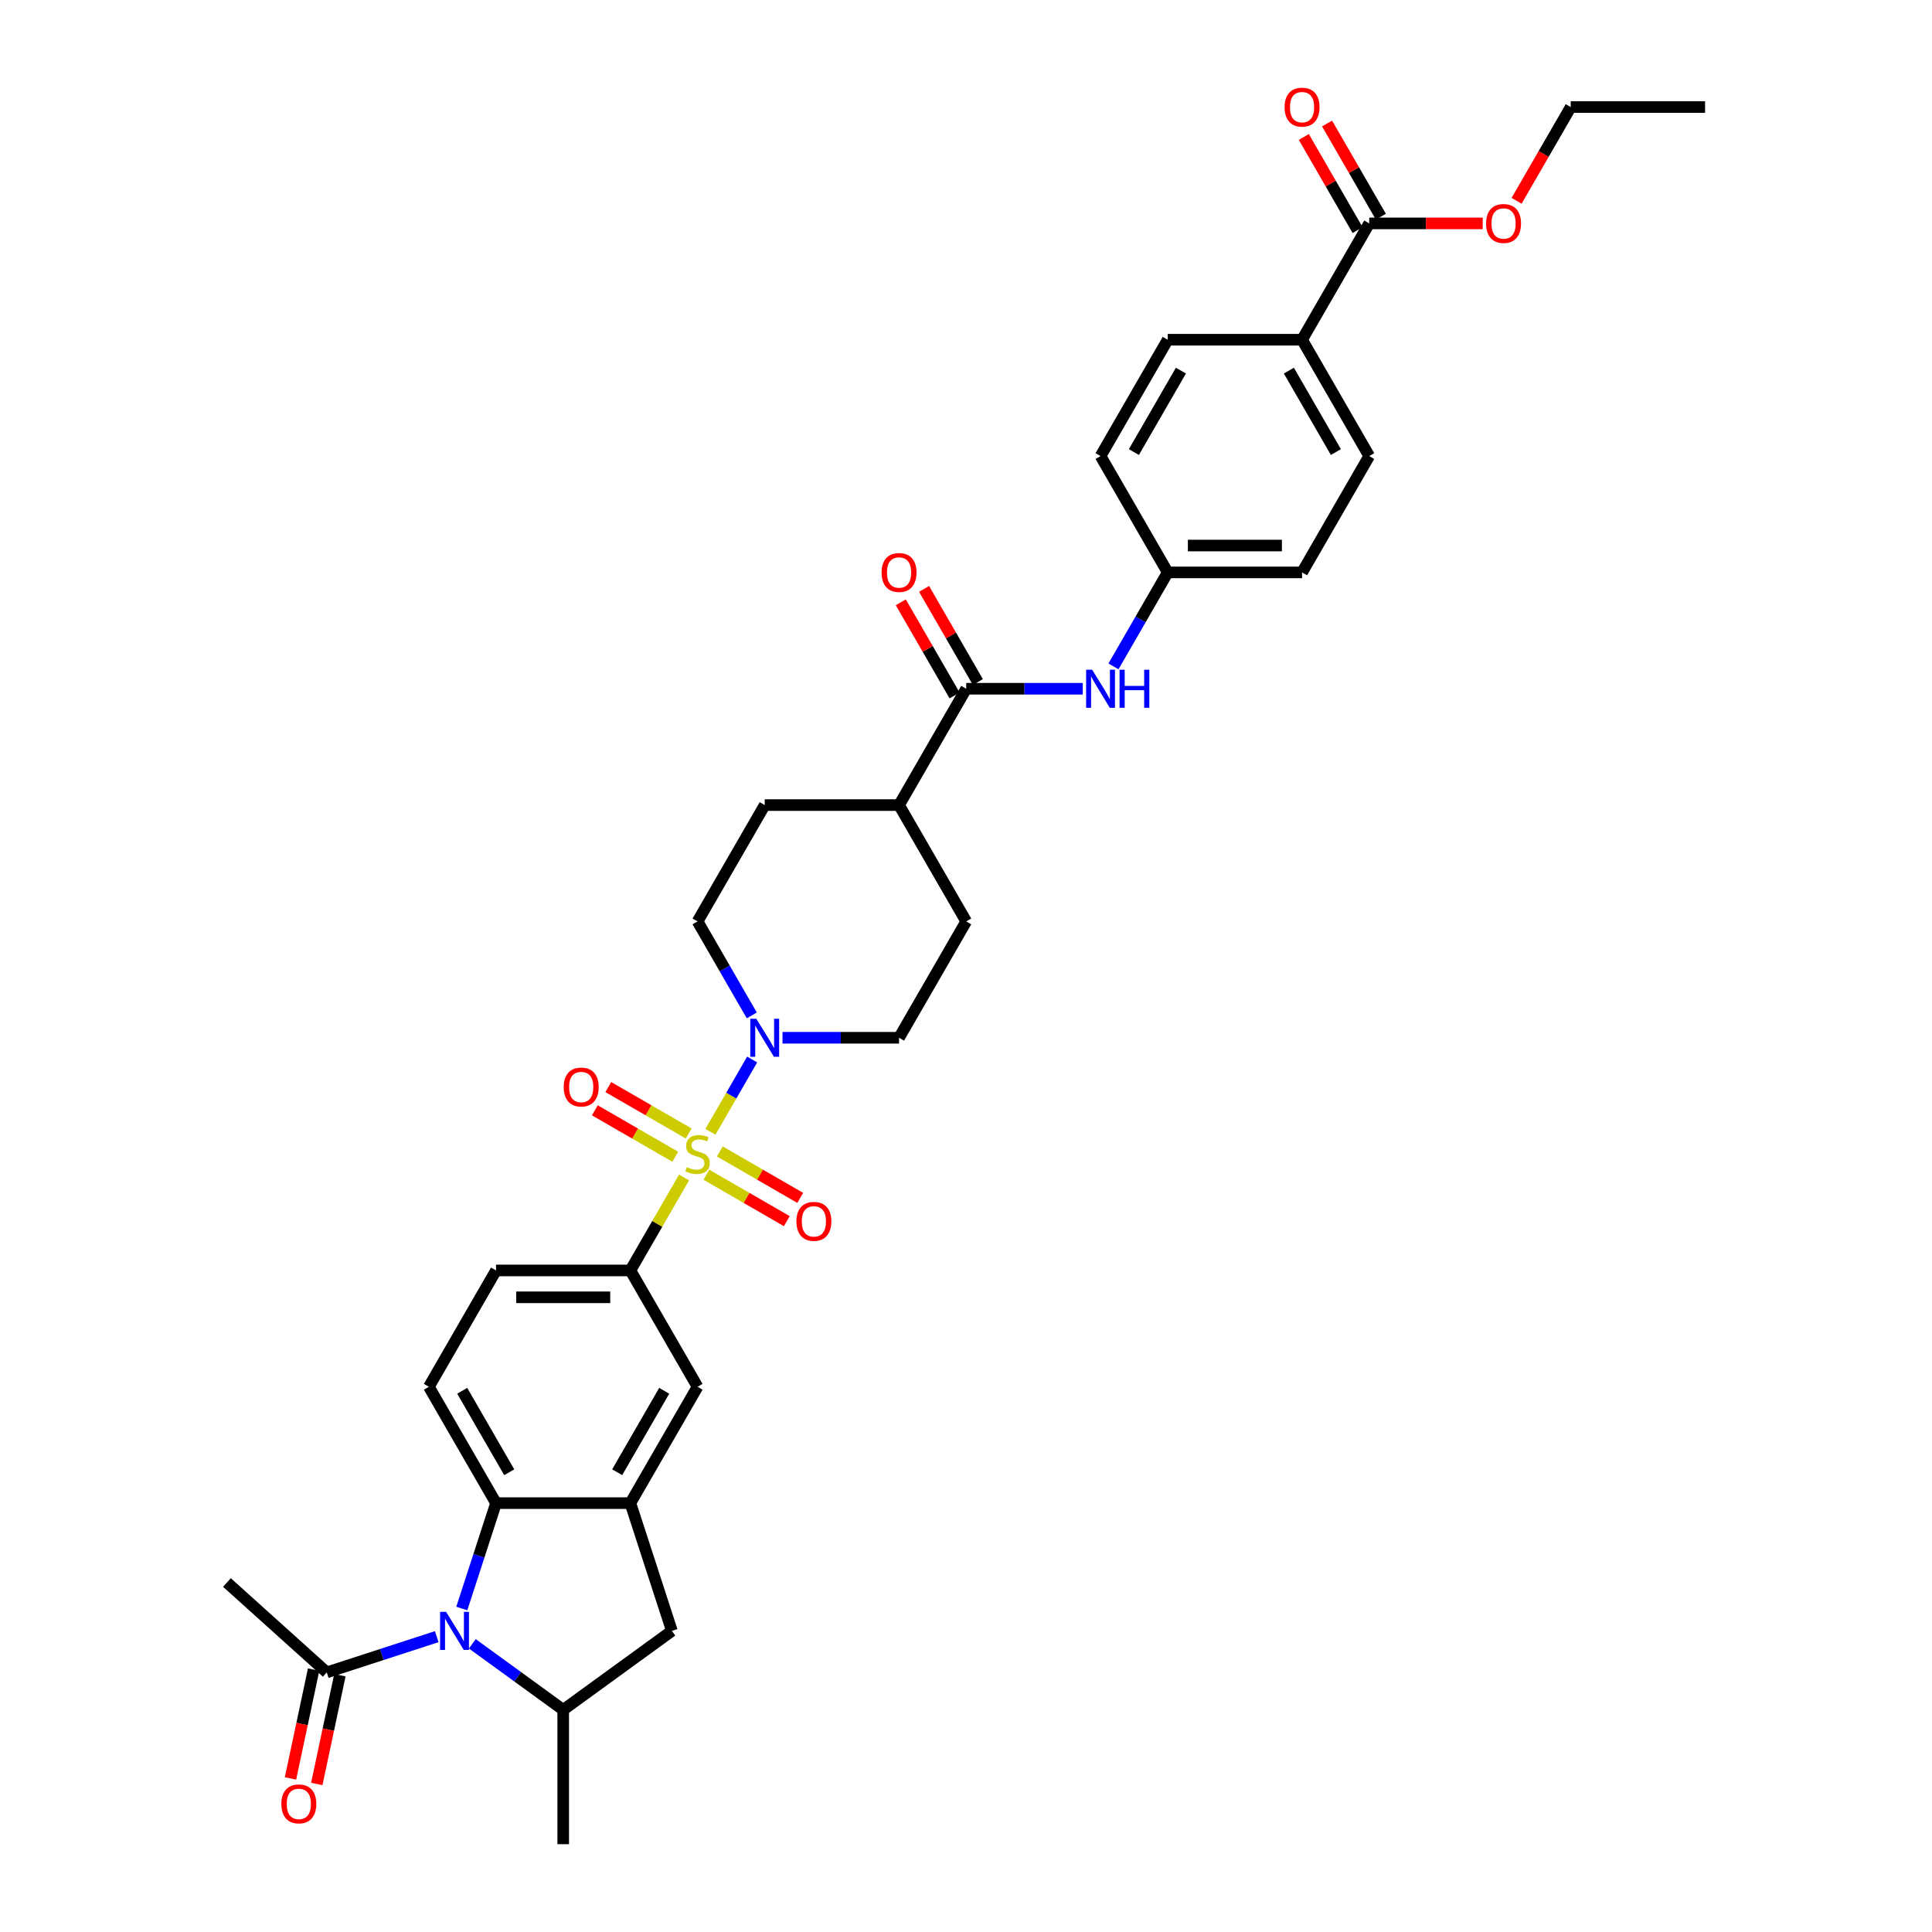 <?xml version='1.0' encoding='iso-8859-1'?>
<svg version='1.1' baseProfile='full'
              xmlns='http://www.w3.org/2000/svg'
                      xmlns:rdkit='http://www.rdkit.org/xml'
                      xmlns:xlink='http://www.w3.org/1999/xlink'
                  xml:space='preserve'
width='1000px' height='1000px' viewBox='0 0 1000 1000'>
<!-- END OF HEADER -->
<rect style='opacity:1.0;fill:#FFFFFF;stroke:none' width='1000' height='1000' x='0' y='0'> </rect>
<path class='bond-1' d='M 367.719,585.807 L 378.518,567.102' style='fill:none;fill-rule:evenodd;stroke:#CCCC00;stroke-width:6px;stroke-linecap:butt;stroke-linejoin:miter;stroke-opacity:1' />
<path class='bond-1' d='M 378.518,567.102 L 389.318,548.397' style='fill:none;fill-rule:evenodd;stroke:#0000FF;stroke-width:6px;stroke-linecap:butt;stroke-linejoin:miter;stroke-opacity:1' />
<path class='bond-4' d='M 354.07,609.448 L 340.175,633.514' style='fill:none;fill-rule:evenodd;stroke:#CCCC00;stroke-width:6px;stroke-linecap:butt;stroke-linejoin:miter;stroke-opacity:1' />
<path class='bond-4' d='M 340.175,633.514 L 326.281,657.58' style='fill:none;fill-rule:evenodd;stroke:#000000;stroke-width:6px;stroke-linecap:butt;stroke-linejoin:miter;stroke-opacity:1' />
<path class='bond-12' d='M 365.622,608.034 L 386.432,620.048' style='fill:none;fill-rule:evenodd;stroke:#CCCC00;stroke-width:6px;stroke-linecap:butt;stroke-linejoin:miter;stroke-opacity:1' />
<path class='bond-12' d='M 386.432,620.048 L 407.242,632.063' style='fill:none;fill-rule:evenodd;stroke:#FF0000;stroke-width:6px;stroke-linecap:butt;stroke-linejoin:miter;stroke-opacity:1' />
<path class='bond-12' d='M 372.576,595.99 L 393.385,608.005' style='fill:none;fill-rule:evenodd;stroke:#CCCC00;stroke-width:6px;stroke-linecap:butt;stroke-linejoin:miter;stroke-opacity:1' />
<path class='bond-12' d='M 393.385,608.005 L 414.195,620.019' style='fill:none;fill-rule:evenodd;stroke:#FF0000;stroke-width:6px;stroke-linecap:butt;stroke-linejoin:miter;stroke-opacity:1' />
<path class='bond-13' d='M 356.472,586.693 L 335.662,574.678' style='fill:none;fill-rule:evenodd;stroke:#CCCC00;stroke-width:6px;stroke-linecap:butt;stroke-linejoin:miter;stroke-opacity:1' />
<path class='bond-13' d='M 335.662,574.678 L 314.852,562.663' style='fill:none;fill-rule:evenodd;stroke:#FF0000;stroke-width:6px;stroke-linecap:butt;stroke-linejoin:miter;stroke-opacity:1' />
<path class='bond-13' d='M 349.519,598.736 L 328.709,586.721' style='fill:none;fill-rule:evenodd;stroke:#CCCC00;stroke-width:6px;stroke-linecap:butt;stroke-linejoin:miter;stroke-opacity:1' />
<path class='bond-13' d='M 328.709,586.721 L 307.899,574.707' style='fill:none;fill-rule:evenodd;stroke:#FF0000;stroke-width:6px;stroke-linecap:butt;stroke-linejoin:miter;stroke-opacity:1' />
<path class='bond-0' d='M 239.026,832.559 L 247.887,805.286' style='fill:none;fill-rule:evenodd;stroke:#0000FF;stroke-width:6px;stroke-linecap:butt;stroke-linejoin:miter;stroke-opacity:1' />
<path class='bond-0' d='M 247.887,805.286 L 256.748,778.014' style='fill:none;fill-rule:evenodd;stroke:#000000;stroke-width:6px;stroke-linecap:butt;stroke-linejoin:miter;stroke-opacity:1' />
<path class='bond-7' d='M 226.056,847.134 L 197.594,856.382' style='fill:none;fill-rule:evenodd;stroke:#0000FF;stroke-width:6px;stroke-linecap:butt;stroke-linejoin:miter;stroke-opacity:1' />
<path class='bond-7' d='M 197.594,856.382 L 169.132,865.63' style='fill:none;fill-rule:evenodd;stroke:#000000;stroke-width:6px;stroke-linecap:butt;stroke-linejoin:miter;stroke-opacity:1' />
<path class='bond-37' d='M 244.468,850.832 L 267.991,867.922' style='fill:none;fill-rule:evenodd;stroke:#0000FF;stroke-width:6px;stroke-linecap:butt;stroke-linejoin:miter;stroke-opacity:1' />
<path class='bond-37' d='M 267.991,867.922 L 291.515,885.013' style='fill:none;fill-rule:evenodd;stroke:#000000;stroke-width:6px;stroke-linecap:butt;stroke-linejoin:miter;stroke-opacity:1' />
<path class='bond-18' d='M 405.019,537.146 L 435.183,537.146' style='fill:none;fill-rule:evenodd;stroke:#0000FF;stroke-width:6px;stroke-linecap:butt;stroke-linejoin:miter;stroke-opacity:1' />
<path class='bond-18' d='M 435.183,537.146 L 465.346,537.146' style='fill:none;fill-rule:evenodd;stroke:#000000;stroke-width:6px;stroke-linecap:butt;stroke-linejoin:miter;stroke-opacity:1' />
<path class='bond-19' d='M 389.125,525.562 L 375.086,501.246' style='fill:none;fill-rule:evenodd;stroke:#0000FF;stroke-width:6px;stroke-linecap:butt;stroke-linejoin:miter;stroke-opacity:1' />
<path class='bond-19' d='M 375.086,501.246 L 361.047,476.929' style='fill:none;fill-rule:evenodd;stroke:#000000;stroke-width:6px;stroke-linecap:butt;stroke-linejoin:miter;stroke-opacity:1' />
<path class='bond-2' d='M 256.748,778.014 L 221.982,717.797' style='fill:none;fill-rule:evenodd;stroke:#000000;stroke-width:6px;stroke-linecap:butt;stroke-linejoin:miter;stroke-opacity:1' />
<path class='bond-2' d='M 263.577,762.028 L 239.241,719.876' style='fill:none;fill-rule:evenodd;stroke:#000000;stroke-width:6px;stroke-linecap:butt;stroke-linejoin:miter;stroke-opacity:1' />
<path class='bond-35' d='M 256.748,778.014 L 326.281,778.014' style='fill:none;fill-rule:evenodd;stroke:#000000;stroke-width:6px;stroke-linecap:butt;stroke-linejoin:miter;stroke-opacity:1' />
<path class='bond-3' d='M 326.281,778.014 L 361.047,717.797' style='fill:none;fill-rule:evenodd;stroke:#000000;stroke-width:6px;stroke-linecap:butt;stroke-linejoin:miter;stroke-opacity:1' />
<path class='bond-3' d='M 319.452,762.028 L 343.789,719.876' style='fill:none;fill-rule:evenodd;stroke:#000000;stroke-width:6px;stroke-linecap:butt;stroke-linejoin:miter;stroke-opacity:1' />
<path class='bond-8' d='M 326.281,778.014 L 347.768,844.143' style='fill:none;fill-rule:evenodd;stroke:#000000;stroke-width:6px;stroke-linecap:butt;stroke-linejoin:miter;stroke-opacity:1' />
<path class='bond-9' d='M 326.281,657.58 L 361.047,717.797' style='fill:none;fill-rule:evenodd;stroke:#000000;stroke-width:6px;stroke-linecap:butt;stroke-linejoin:miter;stroke-opacity:1' />
<path class='bond-17' d='M 326.281,657.58 L 256.748,657.58' style='fill:none;fill-rule:evenodd;stroke:#000000;stroke-width:6px;stroke-linecap:butt;stroke-linejoin:miter;stroke-opacity:1' />
<path class='bond-17' d='M 315.851,671.486 L 267.178,671.486' style='fill:none;fill-rule:evenodd;stroke:#000000;stroke-width:6px;stroke-linecap:butt;stroke-linejoin:miter;stroke-opacity:1' />
<path class='bond-5' d='M 291.515,885.013 L 347.768,844.143' style='fill:none;fill-rule:evenodd;stroke:#000000;stroke-width:6px;stroke-linecap:butt;stroke-linejoin:miter;stroke-opacity:1' />
<path class='bond-31' d='M 291.515,885.013 L 291.515,954.545' style='fill:none;fill-rule:evenodd;stroke:#000000;stroke-width:6px;stroke-linecap:butt;stroke-linejoin:miter;stroke-opacity:1' />
<path class='bond-6' d='M 500.112,356.496 L 465.346,416.713' style='fill:none;fill-rule:evenodd;stroke:#000000;stroke-width:6px;stroke-linecap:butt;stroke-linejoin:miter;stroke-opacity:1' />
<path class='bond-10' d='M 500.112,356.496 L 530.275,356.496' style='fill:none;fill-rule:evenodd;stroke:#000000;stroke-width:6px;stroke-linecap:butt;stroke-linejoin:miter;stroke-opacity:1' />
<path class='bond-10' d='M 530.275,356.496 L 560.438,356.496' style='fill:none;fill-rule:evenodd;stroke:#0000FF;stroke-width:6px;stroke-linecap:butt;stroke-linejoin:miter;stroke-opacity:1' />
<path class='bond-20' d='M 506.134,353.019 L 492.215,328.911' style='fill:none;fill-rule:evenodd;stroke:#000000;stroke-width:6px;stroke-linecap:butt;stroke-linejoin:miter;stroke-opacity:1' />
<path class='bond-20' d='M 492.215,328.911 L 478.296,304.804' style='fill:none;fill-rule:evenodd;stroke:#FF0000;stroke-width:6px;stroke-linecap:butt;stroke-linejoin:miter;stroke-opacity:1' />
<path class='bond-20' d='M 494.09,359.972 L 480.172,335.865' style='fill:none;fill-rule:evenodd;stroke:#000000;stroke-width:6px;stroke-linecap:butt;stroke-linejoin:miter;stroke-opacity:1' />
<path class='bond-20' d='M 480.172,335.865 L 466.253,311.757' style='fill:none;fill-rule:evenodd;stroke:#FF0000;stroke-width:6px;stroke-linecap:butt;stroke-linejoin:miter;stroke-opacity:1' />
<path class='bond-21' d='M 162.331,864.184 L 156.346,892.343' style='fill:none;fill-rule:evenodd;stroke:#000000;stroke-width:6px;stroke-linecap:butt;stroke-linejoin:miter;stroke-opacity:1' />
<path class='bond-21' d='M 156.346,892.343 L 150.361,920.502' style='fill:none;fill-rule:evenodd;stroke:#FF0000;stroke-width:6px;stroke-linecap:butt;stroke-linejoin:miter;stroke-opacity:1' />
<path class='bond-21' d='M 175.934,867.075 L 169.948,895.234' style='fill:none;fill-rule:evenodd;stroke:#000000;stroke-width:6px;stroke-linecap:butt;stroke-linejoin:miter;stroke-opacity:1' />
<path class='bond-21' d='M 169.948,895.234 L 163.963,923.393' style='fill:none;fill-rule:evenodd;stroke:#FF0000;stroke-width:6px;stroke-linecap:butt;stroke-linejoin:miter;stroke-opacity:1' />
<path class='bond-32' d='M 169.132,865.63 L 117.46,819.103' style='fill:none;fill-rule:evenodd;stroke:#000000;stroke-width:6px;stroke-linecap:butt;stroke-linejoin:miter;stroke-opacity:1' />
<path class='bond-25' d='M 576.332,344.912 L 590.371,320.595' style='fill:none;fill-rule:evenodd;stroke:#0000FF;stroke-width:6px;stroke-linecap:butt;stroke-linejoin:miter;stroke-opacity:1' />
<path class='bond-25' d='M 590.371,320.595 L 604.411,296.279' style='fill:none;fill-rule:evenodd;stroke:#000000;stroke-width:6px;stroke-linecap:butt;stroke-linejoin:miter;stroke-opacity:1' />
<path class='bond-11' d='M 708.709,115.628 L 673.943,175.845' style='fill:none;fill-rule:evenodd;stroke:#000000;stroke-width:6px;stroke-linecap:butt;stroke-linejoin:miter;stroke-opacity:1' />
<path class='bond-22' d='M 714.731,112.152 L 700.812,88.044' style='fill:none;fill-rule:evenodd;stroke:#000000;stroke-width:6px;stroke-linecap:butt;stroke-linejoin:miter;stroke-opacity:1' />
<path class='bond-22' d='M 700.812,88.044 L 686.894,63.936' style='fill:none;fill-rule:evenodd;stroke:#FF0000;stroke-width:6px;stroke-linecap:butt;stroke-linejoin:miter;stroke-opacity:1' />
<path class='bond-22' d='M 702.687,119.105 L 688.769,94.997' style='fill:none;fill-rule:evenodd;stroke:#000000;stroke-width:6px;stroke-linecap:butt;stroke-linejoin:miter;stroke-opacity:1' />
<path class='bond-22' d='M 688.769,94.997 L 674.85,70.889' style='fill:none;fill-rule:evenodd;stroke:#FF0000;stroke-width:6px;stroke-linecap:butt;stroke-linejoin:miter;stroke-opacity:1' />
<path class='bond-28' d='M 708.709,115.628 L 738.087,115.628' style='fill:none;fill-rule:evenodd;stroke:#000000;stroke-width:6px;stroke-linecap:butt;stroke-linejoin:miter;stroke-opacity:1' />
<path class='bond-28' d='M 738.087,115.628 L 767.464,115.628' style='fill:none;fill-rule:evenodd;stroke:#FF0000;stroke-width:6px;stroke-linecap:butt;stroke-linejoin:miter;stroke-opacity:1' />
<path class='bond-14' d='M 221.982,717.797 L 256.748,657.58' style='fill:none;fill-rule:evenodd;stroke:#000000;stroke-width:6px;stroke-linecap:butt;stroke-linejoin:miter;stroke-opacity:1' />
<path class='bond-15' d='M 673.943,175.845 L 708.709,236.062' style='fill:none;fill-rule:evenodd;stroke:#000000;stroke-width:6px;stroke-linecap:butt;stroke-linejoin:miter;stroke-opacity:1' />
<path class='bond-15' d='M 667.114,191.831 L 691.451,233.983' style='fill:none;fill-rule:evenodd;stroke:#000000;stroke-width:6px;stroke-linecap:butt;stroke-linejoin:miter;stroke-opacity:1' />
<path class='bond-38' d='M 673.943,175.845 L 604.411,175.845' style='fill:none;fill-rule:evenodd;stroke:#000000;stroke-width:6px;stroke-linecap:butt;stroke-linejoin:miter;stroke-opacity:1' />
<path class='bond-16' d='M 465.346,416.713 L 395.813,416.713' style='fill:none;fill-rule:evenodd;stroke:#000000;stroke-width:6px;stroke-linecap:butt;stroke-linejoin:miter;stroke-opacity:1' />
<path class='bond-36' d='M 465.346,416.713 L 500.112,476.929' style='fill:none;fill-rule:evenodd;stroke:#000000;stroke-width:6px;stroke-linecap:butt;stroke-linejoin:miter;stroke-opacity:1' />
<path class='bond-23' d='M 465.346,537.146 L 500.112,476.929' style='fill:none;fill-rule:evenodd;stroke:#000000;stroke-width:6px;stroke-linecap:butt;stroke-linejoin:miter;stroke-opacity:1' />
<path class='bond-24' d='M 361.047,476.929 L 395.813,416.713' style='fill:none;fill-rule:evenodd;stroke:#000000;stroke-width:6px;stroke-linecap:butt;stroke-linejoin:miter;stroke-opacity:1' />
<path class='bond-29' d='M 604.411,296.279 L 569.644,236.062' style='fill:none;fill-rule:evenodd;stroke:#000000;stroke-width:6px;stroke-linecap:butt;stroke-linejoin:miter;stroke-opacity:1' />
<path class='bond-30' d='M 604.411,296.279 L 673.943,296.279' style='fill:none;fill-rule:evenodd;stroke:#000000;stroke-width:6px;stroke-linecap:butt;stroke-linejoin:miter;stroke-opacity:1' />
<path class='bond-30' d='M 614.84,282.372 L 663.513,282.372' style='fill:none;fill-rule:evenodd;stroke:#000000;stroke-width:6px;stroke-linecap:butt;stroke-linejoin:miter;stroke-opacity:1' />
<path class='bond-26' d='M 708.709,236.062 L 673.943,296.279' style='fill:none;fill-rule:evenodd;stroke:#000000;stroke-width:6px;stroke-linecap:butt;stroke-linejoin:miter;stroke-opacity:1' />
<path class='bond-27' d='M 604.411,175.845 L 569.644,236.062' style='fill:none;fill-rule:evenodd;stroke:#000000;stroke-width:6px;stroke-linecap:butt;stroke-linejoin:miter;stroke-opacity:1' />
<path class='bond-27' d='M 611.239,191.831 L 586.903,233.983' style='fill:none;fill-rule:evenodd;stroke:#000000;stroke-width:6px;stroke-linecap:butt;stroke-linejoin:miter;stroke-opacity:1' />
<path class='bond-33' d='M 784.994,103.933 L 799.001,79.672' style='fill:none;fill-rule:evenodd;stroke:#FF0000;stroke-width:6px;stroke-linecap:butt;stroke-linejoin:miter;stroke-opacity:1' />
<path class='bond-33' d='M 799.001,79.672 L 813.008,55.412' style='fill:none;fill-rule:evenodd;stroke:#000000;stroke-width:6px;stroke-linecap:butt;stroke-linejoin:miter;stroke-opacity:1' />
<path class='bond-34' d='M 813.008,55.412 L 882.54,55.412' style='fill:none;fill-rule:evenodd;stroke:#000000;stroke-width:6px;stroke-linecap:butt;stroke-linejoin:miter;stroke-opacity:1' />
<path  class='atom-0' d='M 355.484 604.122
Q 355.707 604.205, 356.625 604.595
Q 357.543 604.984, 358.544 605.234
Q 359.573 605.457, 360.574 605.457
Q 362.438 605.457, 363.522 604.567
Q 364.607 603.649, 364.607 602.064
Q 364.607 600.979, 364.051 600.311
Q 363.522 599.644, 362.688 599.282
Q 361.854 598.921, 360.463 598.503
Q 358.711 597.975, 357.654 597.474
Q 356.625 596.974, 355.874 595.917
Q 355.151 594.86, 355.151 593.08
Q 355.151 590.605, 356.819 589.075
Q 358.516 587.545, 361.854 587.545
Q 364.134 587.545, 366.721 588.63
L 366.081 590.771
Q 363.717 589.798, 361.937 589.798
Q 360.018 589.798, 358.961 590.605
Q 357.904 591.383, 357.932 592.746
Q 357.932 593.803, 358.46 594.443
Q 359.017 595.082, 359.795 595.444
Q 360.602 595.806, 361.937 596.223
Q 363.717 596.779, 364.774 597.335
Q 365.831 597.892, 366.582 599.032
Q 367.361 600.144, 367.361 602.064
Q 367.361 604.789, 365.525 606.263
Q 363.717 607.71, 360.685 607.71
Q 358.933 607.71, 357.598 607.32
Q 356.291 606.959, 354.734 606.319
L 355.484 604.122
' fill='#CCCC00'/>
<path  class='atom-1' d='M 230.909 834.297
L 237.362 844.727
Q 238.001 845.756, 239.03 847.62
Q 240.059 849.483, 240.115 849.594
L 240.115 834.297
L 242.73 834.297
L 242.73 853.989
L 240.032 853.989
L 233.106 842.585
Q 232.3 841.25, 231.437 839.721
Q 230.603 838.191, 230.353 837.718
L 230.353 853.989
L 227.794 853.989
L 227.794 834.297
L 230.909 834.297
' fill='#0000FF'/>
<path  class='atom-2' d='M 391.461 527.301
L 397.913 537.73
Q 398.553 538.759, 399.582 540.623
Q 400.611 542.486, 400.667 542.598
L 400.667 527.301
L 403.281 527.301
L 403.281 546.992
L 400.583 546.992
L 393.658 535.589
Q 392.851 534.254, 391.989 532.724
Q 391.155 531.194, 390.904 530.722
L 390.904 546.992
L 388.345 546.992
L 388.345 527.301
L 391.461 527.301
' fill='#0000FF'/>
<path  class='atom-11' d='M 565.292 346.65
L 571.744 357.08
Q 572.384 358.109, 573.413 359.972
Q 574.442 361.836, 574.498 361.947
L 574.498 346.65
L 577.112 346.65
L 577.112 366.342
L 574.414 366.342
L 567.489 354.938
Q 566.682 353.603, 565.82 352.074
Q 564.986 350.544, 564.735 350.071
L 564.735 366.342
L 562.177 366.342
L 562.177 346.65
L 565.292 346.65
' fill='#0000FF'/>
<path  class='atom-11' d='M 579.476 346.65
L 582.146 346.65
L 582.146 355.022
L 592.215 355.022
L 592.215 346.65
L 594.885 346.65
L 594.885 366.342
L 592.215 366.342
L 592.215 357.247
L 582.146 357.247
L 582.146 366.342
L 579.476 366.342
L 579.476 346.65
' fill='#0000FF'/>
<path  class='atom-13' d='M 412.225 632.185
Q 412.225 627.457, 414.561 624.815
Q 416.897 622.172, 421.264 622.172
Q 425.631 622.172, 427.967 624.815
Q 430.303 627.457, 430.303 632.185
Q 430.303 636.969, 427.939 639.694
Q 425.575 642.392, 421.264 642.392
Q 416.925 642.392, 414.561 639.694
Q 412.225 636.997, 412.225 632.185
M 421.264 640.167
Q 424.268 640.167, 425.881 638.165
Q 427.522 636.134, 427.522 632.185
Q 427.522 628.319, 425.881 626.372
Q 424.268 624.397, 421.264 624.397
Q 418.26 624.397, 416.619 626.344
Q 415.006 628.291, 415.006 632.185
Q 415.006 636.162, 416.619 638.165
Q 418.26 640.167, 421.264 640.167
' fill='#FF0000'/>
<path  class='atom-14' d='M 291.791 562.653
Q 291.791 557.924, 294.127 555.282
Q 296.464 552.64, 300.83 552.64
Q 305.197 552.64, 307.533 555.282
Q 309.869 557.924, 309.869 562.653
Q 309.869 567.436, 307.505 570.162
Q 305.141 572.86, 300.83 572.86
Q 296.491 572.86, 294.127 570.162
Q 291.791 567.464, 291.791 562.653
M 300.83 570.635
Q 303.834 570.635, 305.447 568.632
Q 307.088 566.602, 307.088 562.653
Q 307.088 558.787, 305.447 556.84
Q 303.834 554.865, 300.83 554.865
Q 297.826 554.865, 296.185 556.812
Q 294.572 558.759, 294.572 562.653
Q 294.572 566.63, 296.185 568.632
Q 297.826 570.635, 300.83 570.635
' fill='#FF0000'/>
<path  class='atom-21' d='M 456.306 296.335
Q 456.306 291.606, 458.643 288.964
Q 460.979 286.322, 465.346 286.322
Q 469.712 286.322, 472.049 288.964
Q 474.385 291.606, 474.385 296.335
Q 474.385 301.118, 472.021 303.844
Q 469.657 306.542, 465.346 306.542
Q 461.007 306.542, 458.643 303.844
Q 456.306 301.146, 456.306 296.335
M 465.346 304.317
Q 468.349 304.317, 469.963 302.314
Q 471.604 300.284, 471.604 296.335
Q 471.604 292.469, 469.963 290.522
Q 468.349 288.547, 465.346 288.547
Q 462.342 288.547, 460.701 290.494
Q 459.088 292.441, 459.088 296.335
Q 459.088 300.312, 460.701 302.314
Q 462.342 304.317, 465.346 304.317
' fill='#FF0000'/>
<path  class='atom-22' d='M 145.637 933.698
Q 145.637 928.97, 147.973 926.328
Q 150.309 923.686, 154.676 923.686
Q 159.043 923.686, 161.379 926.328
Q 163.715 928.97, 163.715 933.698
Q 163.715 938.482, 161.351 941.208
Q 158.987 943.906, 154.676 943.906
Q 150.337 943.906, 147.973 941.208
Q 145.637 938.51, 145.637 933.698
M 154.676 941.681
Q 157.68 941.681, 159.293 939.678
Q 160.934 937.648, 160.934 933.698
Q 160.934 929.832, 159.293 927.885
Q 157.68 925.911, 154.676 925.911
Q 151.672 925.911, 150.031 927.857
Q 148.418 929.804, 148.418 933.698
Q 148.418 937.675, 150.031 939.678
Q 151.672 941.681, 154.676 941.681
' fill='#FF0000'/>
<path  class='atom-23' d='M 664.904 55.467
Q 664.904 50.739, 667.24 48.097
Q 669.576 45.455, 673.943 45.455
Q 678.31 45.455, 680.646 48.097
Q 682.982 50.739, 682.982 55.467
Q 682.982 60.251, 680.618 62.977
Q 678.254 65.675, 673.943 65.675
Q 669.604 65.675, 667.24 62.977
Q 664.904 60.279, 664.904 55.467
M 673.943 63.45
Q 676.947 63.45, 678.56 61.447
Q 680.201 59.417, 680.201 55.467
Q 680.201 51.601, 678.56 49.654
Q 676.947 47.68, 673.943 47.68
Q 670.939 47.68, 669.298 49.627
Q 667.685 51.573, 667.685 55.467
Q 667.685 59.444, 669.298 61.447
Q 670.939 63.45, 673.943 63.45
' fill='#FF0000'/>
<path  class='atom-29' d='M 769.202 115.684
Q 769.202 110.956, 771.539 108.314
Q 773.875 105.671, 778.242 105.671
Q 782.608 105.671, 784.944 108.314
Q 787.281 110.956, 787.281 115.684
Q 787.281 120.468, 784.917 123.194
Q 782.553 125.891, 778.242 125.891
Q 773.903 125.891, 771.539 123.194
Q 769.202 120.496, 769.202 115.684
M 778.242 123.666
Q 781.245 123.666, 782.859 121.664
Q 784.499 119.633, 784.499 115.684
Q 784.499 111.818, 782.859 109.871
Q 781.245 107.896, 778.242 107.896
Q 775.238 107.896, 773.597 109.843
Q 771.984 111.79, 771.984 115.684
Q 771.984 119.661, 773.597 121.664
Q 775.238 123.666, 778.242 123.666
' fill='#FF0000'/>
</svg>

